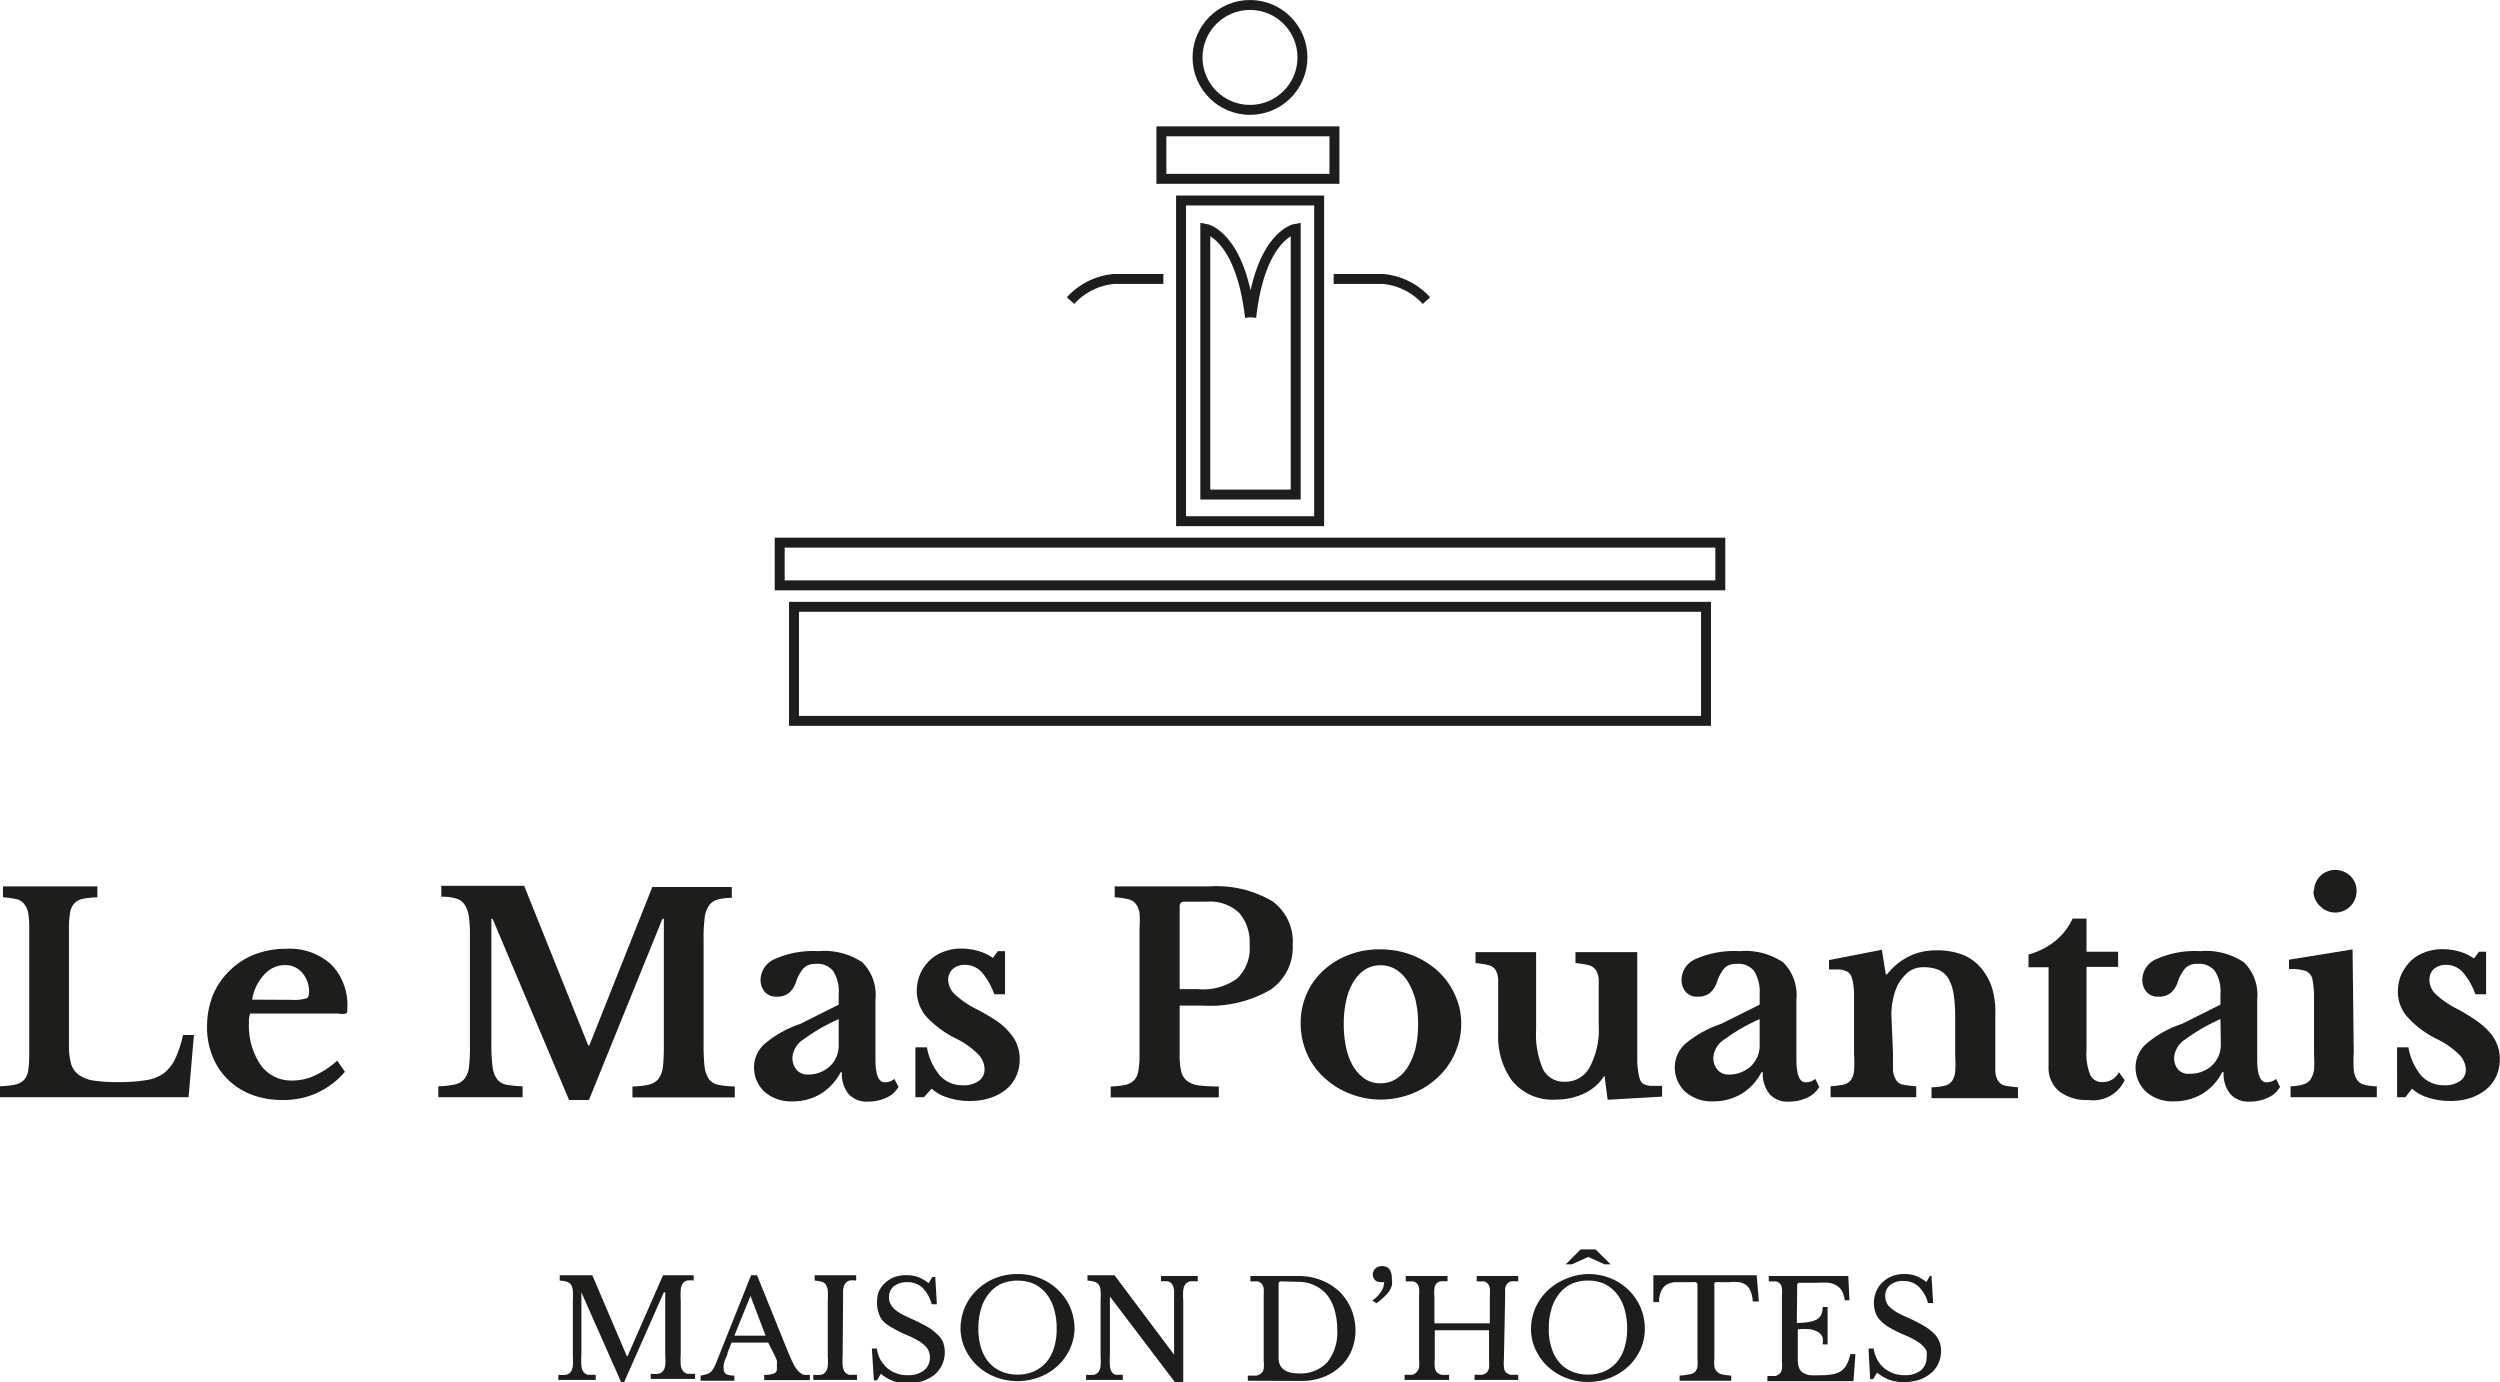 <svg id="Calque_1" data-name="Calque 1" xmlns="http://www.w3.org/2000/svg" viewBox="0 0 125.82 69.56"><defs><style>.cls-1{fill:#1d1d1b;}.cls-2{fill:none;stroke:#1d1d1b;stroke-miterlimit:10;stroke-width:0.5px;}</style></defs><path class="cls-1" d="M17.28,58.18H7.79v-.55a4.39,4.39,0,0,0,.74-.08A.89.89,0,0,0,9,57.31a.93.93,0,0,0,.21-.47,5.35,5.35,0,0,0,.05-.78V49.69a4.23,4.23,0,0,0-.05-.78A1,1,0,0,0,9,48.45a.65.65,0,0,0-.39-.24,4.55,4.55,0,0,0-.67-.09v-.55h4.75v.55a4.4,4.4,0,0,0-.75.08.8.8,0,0,0-.43.25.91.91,0,0,0-.2.5,4.83,4.83,0,0,0-.05.84v5.77a3.54,3.54,0,0,0,.11.95,1.07,1.07,0,0,0,.41.56,1.75,1.75,0,0,0,.77.28,8.06,8.06,0,0,0,1.2.07,8.38,8.38,0,0,0,1.34-.09A2.16,2.16,0,0,0,16,57a2,2,0,0,0,.59-.72A5.43,5.43,0,0,0,17,55.05h.55Z" transform="translate(-7.79 -2.96)"/><path class="cls-1" d="M25.15,56.9A4,4,0,0,1,22,58.32a4.24,4.24,0,0,1-1.55-.27,3.42,3.42,0,0,1-1.19-.76,3.32,3.32,0,0,1-.77-1.16,3.82,3.82,0,0,1-.28-1.5,4.22,4.22,0,0,1,.29-1.57,3.55,3.55,0,0,1,.82-1.22A3.65,3.65,0,0,1,20.59,51a4.38,4.38,0,0,1,1.6-.29,3.11,3.11,0,0,1,2.27.79,2.91,2.91,0,0,1,.81,2.2c0,.15,0,.24-.07.27a.86.86,0,0,1-.38,0H20.38a1.14,1.14,0,0,0-.06.45,3.53,3.53,0,0,0,.59,2.14,1.88,1.88,0,0,0,1.59.78,2.64,2.64,0,0,0,1.15-.26,4.38,4.38,0,0,0,1.11-.74Zm-2.68-3.62a2.07,2.07,0,0,0,.71-.07c.11,0,.16-.14.16-.29a1.4,1.4,0,0,0-.34-1,1.11,1.11,0,0,0-.87-.39,1.39,1.39,0,0,0-1.05.49,2.37,2.37,0,0,0-.6,1.25Z" transform="translate(-7.79 -2.96)"/><path class="cls-1" d="M37.44,55.6l3.18-8h4v.55a2.48,2.48,0,0,0-.74.09.76.76,0,0,0-.43.33,1.34,1.34,0,0,0-.2.64,7.36,7.36,0,0,0-.05,1v5.35a10.1,10.1,0,0,0,.05,1.09,1.41,1.41,0,0,0,.22.62.79.79,0,0,0,.48.29,5.14,5.14,0,0,0,.82.08v.55H39.62v-.55a4.16,4.16,0,0,0,.82-.09.89.89,0,0,0,.48-.28,1.24,1.24,0,0,0,.23-.59,8.82,8.82,0,0,0,.05-1V49.2h-.07l-3.7,9.12h-1L32.58,49.2h-.06v6.35a7.76,7.76,0,0,0,.06,1.09,1.3,1.3,0,0,0,.22.62.76.76,0,0,0,.47.29,5.26,5.26,0,0,0,.82.08v.55H29.85v-.55a4.16,4.16,0,0,0,.82-.09.85.85,0,0,0,.49-.28,1.14,1.14,0,0,0,.23-.59,7,7,0,0,0,.05-1V50.11a6.69,6.69,0,0,0-.05-1,1.5,1.5,0,0,0-.21-.61.78.78,0,0,0-.43-.32,2.56,2.56,0,0,0-.75-.09v-.55h4.17l3.21,8Z" transform="translate(-7.79 -2.96)"/><path class="cls-1" d="M50,53.52V53a1.9,1.9,0,0,0-.28-1.17,1,1,0,0,0-.88-.36.81.81,0,0,0-.6.21,2,2,0,0,0-.39.71,1.24,1.24,0,0,1-.35.54.93.93,0,0,1-.63.19.75.75,0,0,1-.59-.24.93.93,0,0,1-.21-.66,1.16,1.16,0,0,1,.73-1,4.74,4.74,0,0,1,2.18-.39,3.45,3.45,0,0,1,2.21.56,2.32,2.32,0,0,1,.66,1.87v3c0,.78.15,1.17.47,1.17a.74.74,0,0,0,.48-.17l.21.4a1.32,1.32,0,0,1-.6.54,2.14,2.14,0,0,1-.92.2,1.22,1.22,0,0,1-1-.39,1.61,1.61,0,0,1-.33-1.09h-.06a2.81,2.81,0,0,1-1,1.09,2.77,2.77,0,0,1-1.45.38,2,2,0,0,1-1.39-.49,1.67,1.67,0,0,1-.52-1.28,1.57,1.57,0,0,1,.54-1.13,5.45,5.45,0,0,1,1.79-1Zm0,.73a9.16,9.16,0,0,0-1.74,1,1.2,1.2,0,0,0-.59.93.93.93,0,0,0,.22.63.71.71,0,0,0,.55.23,1.59,1.59,0,0,0,.62-.11,1.57,1.57,0,0,0,.5-.31,1.32,1.32,0,0,0,.32-.46,1.4,1.4,0,0,0,.12-.58Z" transform="translate(-7.79 -2.96)"/><path class="cls-1" d="M54.29,58.18h-.43V55.67h.58a3,3,0,0,0,.68,1.45,1.52,1.52,0,0,0,1.14.46,1.28,1.28,0,0,0,.79-.22.69.69,0,0,0,.29-.58A1.09,1.09,0,0,0,57,56a4.2,4.2,0,0,0-1.11-.78,5,5,0,0,1-1.51-1.13,2,2,0,0,1-.45-1.26,2.22,2.22,0,0,1,.17-.85,2.3,2.3,0,0,1,.47-.68,2,2,0,0,1,.71-.44,2.4,2.4,0,0,1,.9-.16,3,3,0,0,1,.84.12,2.41,2.41,0,0,1,.74.35l.25-.34h.36V53h-.54a3.42,3.42,0,0,0-.65-1.13,1.12,1.12,0,0,0-.82-.35.88.88,0,0,0-.62.21.72.72,0,0,0-.23.55,1.06,1.06,0,0,0,.34.73,4.82,4.82,0,0,0,1.13.76,10.67,10.67,0,0,1,1,.59,3.36,3.36,0,0,1,.64.59,1.89,1.89,0,0,1,.37.62,1.92,1.92,0,0,1,.12.69,2.05,2.05,0,0,1-.18.87,1.84,1.84,0,0,1-.51.66,2.45,2.45,0,0,1-.8.43,3.26,3.26,0,0,1-1,.15,3.52,3.52,0,0,1-1.1-.16,2.13,2.13,0,0,1-.84-.46Z" transform="translate(-7.79 -2.96)"/><path class="cls-1" d="M72.85,50.52a2.57,2.57,0,0,1-1.15,2.27,6.06,6.06,0,0,1-3.37.78H67.16V56a4,4,0,0,0,.07.85.87.87,0,0,0,.29.5,1.26,1.26,0,0,0,.61.24,9,9,0,0,0,1,.05v.55H63.69v-.55a4.39,4.39,0,0,0,.74-.08.85.85,0,0,0,.44-.24.86.86,0,0,0,.21-.47,4.11,4.11,0,0,0,.06-.78V49.69a5.35,5.35,0,0,0,0-.78,1,1,0,0,0-.19-.46.65.65,0,0,0-.39-.24,4.36,4.36,0,0,0-.67-.09v-.55h4.77a5.54,5.54,0,0,1,3.17.75A2.51,2.51,0,0,1,72.85,50.52Zm-5.69,2.22h.9a2.91,2.91,0,0,0,2-.54,2.1,2.1,0,0,0,.62-1.69,2.25,2.25,0,0,0-.52-1.6,2.13,2.13,0,0,0-1.64-.57H67.41c-.17,0-.25.08-.25.24Z" transform="translate(-7.79 -2.96)"/><path class="cls-1" d="M77.26,50.74a4.37,4.37,0,0,1,1.57.28,4.2,4.2,0,0,1,1.29.78A3.55,3.55,0,0,1,81,53a3.36,3.36,0,0,1,.33,1.49A3.59,3.59,0,0,1,81,56a3.66,3.66,0,0,1-.88,1.21,4.06,4.06,0,0,1-1.29.8,4.37,4.37,0,0,1-1.57.29A4.21,4.21,0,0,1,75.72,58a4,4,0,0,1-1.28-.8A3.64,3.64,0,0,1,73.57,56a3.82,3.82,0,0,1-.32-1.56,3.57,3.57,0,0,1,.32-1.5,3.52,3.52,0,0,1,.87-1.18A3.94,3.94,0,0,1,75.72,51,4.21,4.21,0,0,1,77.26,50.74Zm0,.8a1.45,1.45,0,0,0-.76.21,2,2,0,0,0-.58.6,3,3,0,0,0-.37.93,5.1,5.1,0,0,0-.13,1.21,5.25,5.25,0,0,0,.13,1.24,3,3,0,0,0,.37.94,2,2,0,0,0,.58.6,1.4,1.4,0,0,0,.76.21,1.47,1.47,0,0,0,.78-.21,1.84,1.84,0,0,0,.6-.61,3.36,3.36,0,0,0,.39-.94,5.22,5.22,0,0,0,.13-1.23,5,5,0,0,0-.13-1.2,3.3,3.3,0,0,0-.39-.93,1.84,1.84,0,0,0-.6-.61A1.47,1.47,0,0,0,77.26,51.54Z" transform="translate(-7.79 -2.96)"/><path class="cls-1" d="M88.25,53.14c0-.37,0-.66,0-.88a1,1,0,0,0-.15-.49.64.64,0,0,0-.37-.24,5.34,5.34,0,0,0-.65-.1v-.55h3.11v4.17c0,.56,0,1,0,1.32a4.39,4.39,0,0,0,.08.71,1.15,1.15,0,0,0,.09.28.42.42,0,0,0,.18.17,1,1,0,0,0,.34.08l.56,0v.54l-2.74.16-.16-1.22h0a2.37,2.37,0,0,1-1,.89,3.24,3.24,0,0,1-1.44.32,2.61,2.61,0,0,1-2.25-1A3.79,3.79,0,0,1,83.19,55V53.14c0-.38,0-.67,0-.89a1.1,1.1,0,0,0-.14-.49.61.61,0,0,0-.36-.23,4.84,4.84,0,0,0-.64-.1v-.55H85.1v3.9a4.4,4.4,0,0,0,.35,2,1.17,1.17,0,0,0,1.1.62,1.37,1.37,0,0,0,1.25-.74,4,4,0,0,0,.45-2.11Z" transform="translate(-7.79 -2.96)"/><path class="cls-1" d="M96.35,53.52V53a2,2,0,0,0-.28-1.17,1,1,0,0,0-.88-.36.82.82,0,0,0-.61.21,2.16,2.16,0,0,0-.38.71,1.24,1.24,0,0,1-.35.54.93.93,0,0,1-.63.19.73.73,0,0,1-.59-.24.93.93,0,0,1-.21-.66,1.15,1.15,0,0,1,.72-1,4.79,4.79,0,0,1,2.19-.39,3.42,3.42,0,0,1,2.2.56,2.32,2.32,0,0,1,.67,1.87v3c0,.78.15,1.17.46,1.17a.75.75,0,0,0,.49-.17l.2.4a1.32,1.32,0,0,1-.6.54,2.06,2.06,0,0,1-.91.2,1.19,1.19,0,0,1-1-.39,1.61,1.61,0,0,1-.33-1.09h-.07a2.72,2.72,0,0,1-1,1.09,2.8,2.8,0,0,1-1.45.38,2,2,0,0,1-1.39-.49,1.67,1.67,0,0,1-.52-1.28,1.59,1.59,0,0,1,.53-1.13,5.52,5.52,0,0,1,1.8-1Zm0,.73a9.16,9.16,0,0,0-1.74,1,1.18,1.18,0,0,0-.59.93.88.88,0,0,0,.22.63.71.71,0,0,0,.55.23,1.59,1.59,0,0,0,.62-.11,1.69,1.69,0,0,0,.5-.31,1.65,1.65,0,0,0,.32-.46,1.4,1.4,0,0,0,.12-.58Z" transform="translate(-7.79 -2.96)"/><path class="cls-1" d="M103.06,55.94c0,.37,0,.67,0,.88a1.13,1.13,0,0,0,.16.5.52.52,0,0,0,.35.23,5.94,5.94,0,0,0,.66.08v.55H99.92v-.55a6.13,6.13,0,0,0,.64-.08.66.66,0,0,0,.37-.22,1,1,0,0,0,.17-.47,6.09,6.09,0,0,0,0-.83V54.31c0-.54,0-1,0-1.32s-.05-.56-.07-.68a1.46,1.46,0,0,0-.11-.3.51.51,0,0,0-.21-.17,1.05,1.05,0,0,0-.34-.09l-.53,0v-.47l2.66-.52L102.7,52h.06a3.25,3.25,0,0,1,1.07-.89,3,3,0,0,1,1.36-.32,3.58,3.58,0,0,1,1.43.24,2.45,2.45,0,0,1,1,.81,3,3,0,0,1,.42.82,4.23,4.23,0,0,1,.17,1.38v1.95c0,.37,0,.67,0,.88a1,1,0,0,0,.15.5.57.57,0,0,0,.35.23,5.8,5.8,0,0,0,.64.08v.55H105v-.55a2.69,2.69,0,0,0,.66-.08.6.6,0,0,0,.36-.22,1,1,0,0,0,.17-.48,6,6,0,0,0,0-.82V54.16a7.85,7.85,0,0,0-.08-1.19,2.37,2.37,0,0,0-.27-.78,1.1,1.1,0,0,0-.49-.42,1.88,1.88,0,0,0-.76-.13,1.23,1.23,0,0,0-.76.24,2.29,2.29,0,0,0-.55.69,3.2,3.2,0,0,0-.21.64,3.75,3.75,0,0,0-.09.82Z" transform="translate(-7.79 -2.96)"/><path class="cls-1" d="M109.88,51.64V51a3.75,3.75,0,0,0,1.38-.71,3.14,3.14,0,0,0,.84-1.1h.7v1.67h1.59v.76H112.8v4.23a2.72,2.72,0,0,0,.19,1.21.64.64,0,0,0,.62.36.9.9,0,0,0,.82-.5l.29.4a1.74,1.74,0,0,1-1.82,1,2.25,2.25,0,0,1-1.48-.44,1.52,1.52,0,0,1-.53-1.24v-5Z" transform="translate(-7.79 -2.96)"/><path class="cls-1" d="M119.54,53.52V53a1.9,1.9,0,0,0-.28-1.17,1,1,0,0,0-.88-.36.8.8,0,0,0-.6.21,2,2,0,0,0-.39.71,1.24,1.24,0,0,1-.35.54.93.93,0,0,1-.63.19.73.73,0,0,1-.59-.24.93.93,0,0,1-.21-.66,1.15,1.15,0,0,1,.73-1,4.74,4.74,0,0,1,2.18-.39,3.42,3.42,0,0,1,2.2.56,2.29,2.29,0,0,1,.67,1.87v3c0,.78.15,1.17.46,1.17a.75.75,0,0,0,.49-.17l.2.4a1.27,1.27,0,0,1-.6.54,2.06,2.06,0,0,1-.91.2,1.21,1.21,0,0,1-1-.39,1.61,1.61,0,0,1-.33-1.09h-.07a2.72,2.72,0,0,1-1,1.09,2.8,2.8,0,0,1-1.45.38,2,2,0,0,1-1.39-.49,1.67,1.67,0,0,1-.52-1.28,1.57,1.57,0,0,1,.54-1.13,5.35,5.35,0,0,1,1.79-1Zm0,.73a9.16,9.16,0,0,0-1.74,1,1.2,1.2,0,0,0-.59.93.88.88,0,0,0,.22.63A.71.71,0,0,0,118,57a1.59,1.59,0,0,0,.62-.11,1.57,1.57,0,0,0,.5-.31,1.47,1.47,0,0,0,.32-.46,1.4,1.4,0,0,0,.12-.58Z" transform="translate(-7.79 -2.96)"/><path class="cls-1" d="M126.25,55.92a6.93,6.93,0,0,0,0,.88,1.09,1.09,0,0,0,.17.51.58.58,0,0,0,.36.24,2.42,2.42,0,0,0,.63.08v.55h-4.34v-.55a2.57,2.57,0,0,0,.63-.09.7.7,0,0,0,.37-.25,1.2,1.2,0,0,0,.18-.48,5.82,5.82,0,0,0,0-.79v-1.7c0-.53,0-1,0-1.31a5.1,5.1,0,0,0-.07-.71.61.61,0,0,0-.31-.46,2.45,2.45,0,0,0-.88-.11v-.47l3.2-.52Zm-2-8.1a1.09,1.09,0,0,1,.31-.77,1.09,1.09,0,0,1,1.52,0,1,1,0,0,1,.31.77,1.07,1.07,0,0,1-1.83.75A1.06,1.06,0,0,1,124.22,47.82Z" transform="translate(-7.79 -2.96)"/><path class="cls-1" d="M128.85,58.18h-.42V55.67H129a3,3,0,0,0,.67,1.45,1.55,1.55,0,0,0,1.14.46,1.33,1.33,0,0,0,.8-.22.68.68,0,0,0,.28-.58,1.12,1.12,0,0,0-.34-.75,4.28,4.28,0,0,0-1.12-.78,4.85,4.85,0,0,1-1.5-1.13,1.9,1.9,0,0,1-.46-1.26,2.22,2.22,0,0,1,.17-.85,2.5,2.5,0,0,1,.47-.68,2.07,2.07,0,0,1,.71-.44,2.44,2.44,0,0,1,.9-.16,3.12,3.12,0,0,1,.85.12,2.35,2.35,0,0,1,.73.35l.25-.34h.36V53h-.54a3.42,3.42,0,0,0-.65-1.13,1.12,1.12,0,0,0-.82-.35.9.9,0,0,0-.62.21.71.71,0,0,0-.22.55,1,1,0,0,0,.33.73,4.82,4.82,0,0,0,1.13.76,9.39,9.39,0,0,1,.95.59,3.79,3.79,0,0,1,.65.59,2,2,0,0,1,.36.62,1.92,1.92,0,0,1,.12.69,2.05,2.05,0,0,1-.18.87,1.84,1.84,0,0,1-.51.66,2.5,2.5,0,0,1-.79.43,3.33,3.33,0,0,1-1,.15,3.57,3.57,0,0,1-1.1-.16,2.13,2.13,0,0,1-.84-.46Z" transform="translate(-7.79 -2.96)"/><path class="cls-1" d="M39.37,71.22l1.79-4.08H42.7v.27a1.13,1.13,0,0,0-.35,0,.42.42,0,0,0-.21.16.68.68,0,0,0-.09.32,3.49,3.49,0,0,0,0,.51v2.7a3.75,3.75,0,0,0,0,.54.59.59,0,0,0,.11.31.35.35,0,0,0,.22.15l.39,0v.26H40.54v-.26a1.86,1.86,0,0,0,.39,0,.39.39,0,0,0,.23-.14.65.65,0,0,0,.11-.29,3.49,3.49,0,0,0,0-.51V68h-.07l-2,4.52h-.15l-2-4.52h0v3.15a3.75,3.75,0,0,0,0,.54.7.7,0,0,0,.1.31.41.41,0,0,0,.23.15l.39,0v.26H35.89v-.26a1.86,1.86,0,0,0,.39,0,.39.39,0,0,0,.23-.14.65.65,0,0,0,.11-.29,3.49,3.49,0,0,0,0-.51V68.4a3.23,3.23,0,0,0,0-.48.71.71,0,0,0-.09-.3.41.41,0,0,0-.21-.15,1.68,1.68,0,0,0-.36-.06v-.27H37.6l1.74,4.08Z" transform="translate(-7.79 -2.96)"/><path class="cls-1" d="M46.45,70.53H44.61l-.2.5c0,.14-.1.27-.13.37a1.35,1.35,0,0,0-.07.27.82.82,0,0,0,0,.18.3.3,0,0,0,.13.27,1,1,0,0,0,.41.07v.26H43.05v-.26a1.81,1.81,0,0,0,.27-.06.61.61,0,0,0,.2-.09.57.57,0,0,0,.15-.16,1.91,1.91,0,0,0,.13-.25l1.79-4.49h.3L47.45,71c.11.26.2.46.28.62A1.52,1.52,0,0,0,48,72a.79.79,0,0,0,.24.15,1.42,1.42,0,0,0,.31,0v.27H46.25v-.27a1.17,1.17,0,0,0,.5-.07.22.22,0,0,0,.14-.22v-.13l0-.13a.88.88,0,0,0,0-.15,1.45,1.45,0,0,0-.08-.21Zm-1.7-.35h1.57l-.76-2Z" transform="translate(-7.79 -2.96)"/><path class="cls-1" d="M50.2,71.15a3.75,3.75,0,0,0,0,.54.7.7,0,0,0,.1.31.41.41,0,0,0,.23.15l.39,0v.26H48.72v-.26a1.86,1.86,0,0,0,.39,0,.39.39,0,0,0,.23-.14.65.65,0,0,0,.11-.29,3.49,3.49,0,0,0,0-.51V68.4a3.23,3.23,0,0,0,0-.48.71.71,0,0,0-.09-.3.41.41,0,0,0-.21-.15,1.68,1.68,0,0,0-.36-.06v-.27h2.09v.27a1.08,1.08,0,0,0-.35,0,.42.42,0,0,0-.21.16.8.8,0,0,0-.1.32c0,.13,0,.3,0,.51Z" transform="translate(-7.79 -2.96)"/><path class="cls-1" d="M51.67,70.83h.25a1.67,1.67,0,0,0,.18.56,1.74,1.74,0,0,0,.34.42,1.54,1.54,0,0,0,1.05.36,1.23,1.23,0,0,0,.8-.24.8.8,0,0,0,.3-.66.78.78,0,0,0-.06-.31.73.73,0,0,0-.2-.28,1.69,1.69,0,0,0-.37-.27,4.55,4.55,0,0,0-.58-.28,6.61,6.61,0,0,1-.71-.36,1.82,1.82,0,0,1-.47-.36A1.15,1.15,0,0,1,52,69a1.43,1.43,0,0,1-.07-.48A1.63,1.63,0,0,1,52,68a1.36,1.36,0,0,1,.32-.46,1.46,1.46,0,0,1,.49-.31,1.91,1.91,0,0,1,1.19,0,2.27,2.27,0,0,1,.53.31l.18-.31h.15l.08,1.37h-.26a1.87,1.87,0,0,0-.47-.84,1.12,1.12,0,0,0-.76-.27,1.07,1.07,0,0,0-.67.2.72.72,0,0,0-.25.56.73.73,0,0,0,.06.3.87.87,0,0,0,.18.26,1.77,1.77,0,0,0,.32.24c.14.08.3.16.5.25s.62.29.85.42a2.7,2.7,0,0,1,.53.4,1.11,1.11,0,0,1,.29.41,1.51,1.51,0,0,1-.06,1.12,1.55,1.55,0,0,1-.38.5,2.14,2.14,0,0,1-.6.32,2.56,2.56,0,0,1-.75.11,2.2,2.2,0,0,1-.71-.11,2.24,2.24,0,0,1-.64-.37l-.19.33h-.16Z" transform="translate(-7.79 -2.96)"/><path class="cls-1" d="M59,67.08a3,3,0,0,1,1.13.21,2.8,2.8,0,0,1,.91.59,2.68,2.68,0,0,1,.61.87,2.83,2.83,0,0,1,.22,1.09,2.51,2.51,0,0,1-.23,1,2.71,2.71,0,0,1-.61.85,2.81,2.81,0,0,1-.91.57,3.09,3.09,0,0,1-2.24,0,2.81,2.81,0,0,1-.91-.57,2.71,2.71,0,0,1-.61-.85,2.51,2.51,0,0,1-.23-1,2.83,2.83,0,0,1,.22-1.09,2.68,2.68,0,0,1,.61-.87,2.8,2.8,0,0,1,.91-.59A3,3,0,0,1,59,67.08Zm0,5.06a2,2,0,0,0,.82-.16,1.83,1.83,0,0,0,.62-.45,2.08,2.08,0,0,0,.39-.72,3.16,3.16,0,0,0,.14-1,3.45,3.45,0,0,0-.14-1,2.23,2.23,0,0,0-.39-.75,1.85,1.85,0,0,0-.62-.49,2.18,2.18,0,0,0-1.64,0,1.85,1.85,0,0,0-.62.49,2.23,2.23,0,0,0-.39.75,3.45,3.45,0,0,0-.14,1,3.16,3.16,0,0,0,.14,1,2.08,2.08,0,0,0,.39.72,1.74,1.74,0,0,0,.62.45A2,2,0,0,0,59,72.14Z" transform="translate(-7.79 -2.96)"/><path class="cls-1" d="M66.92,72.52l-3.27-4.31h0v2.94a3.75,3.75,0,0,0,0,.54.6.6,0,0,0,.09.31.36.36,0,0,0,.21.15l.35,0v.26H62.45v-.26a1.86,1.86,0,0,0,.39,0,.39.39,0,0,0,.23-.14.65.65,0,0,0,.11-.29,3.49,3.49,0,0,0,0-.51V68.4a3.23,3.23,0,0,0,0-.48.59.59,0,0,0-.09-.3.41.41,0,0,0-.21-.15,1.49,1.49,0,0,0-.36-.06v-.27h1.36l3,4h0V68.45c0-.23,0-.41,0-.54a.8.8,0,0,0-.1-.32.34.34,0,0,0-.21-.14,1.53,1.53,0,0,0-.35,0v-.27h1.85v.27a2,2,0,0,0-.39,0,.45.45,0,0,0-.23.14.7.7,0,0,0-.11.3,3.49,3.49,0,0,0,0,.51v4.12Z" transform="translate(-7.79 -2.96)"/><path class="cls-1" d="M70.59,72.45v-.26l.43,0a.45.45,0,0,0,.25-.12.39.39,0,0,0,.12-.23,2.1,2.1,0,0,0,0-.4V68.19a3.84,3.84,0,0,0,0-.39.49.49,0,0,0-.1-.23.37.37,0,0,0-.21-.12l-.36,0v-.27h2.42a3.09,3.09,0,0,1,1.15.21,2.92,2.92,0,0,1,.91.57,2.73,2.73,0,0,1,.59.87,2.84,2.84,0,0,1,.22,1.1,2.66,2.66,0,0,1-.2,1,2.24,2.24,0,0,1-.57.81,2.5,2.5,0,0,1-.86.53,3,3,0,0,1-1.1.19Zm1.67-5a.11.11,0,0,0-.12.12v3.73c0,.52.35.78,1,.78a1.83,1.83,0,0,0,1.45-.56,2.41,2.41,0,0,0,.5-1.65,3.54,3.54,0,0,0-.14-1,2.18,2.18,0,0,0-.39-.76,1.83,1.83,0,0,0-.63-.47,2,2,0,0,0-.82-.17Z" transform="translate(-7.79 -2.96)"/><path class="cls-1" d="M76.86,68.41a1.6,1.6,0,0,0,.45-.46.86.86,0,0,0,.14-.47.46.46,0,0,1-.21,0,.33.33,0,0,1-.26-.11.41.41,0,0,1-.1-.27.42.42,0,0,1,.13-.3.49.49,0,0,1,.34-.12c.33,0,.49.22.49.65a1,1,0,0,1,0,.32,1.23,1.23,0,0,1-.13.29,2.18,2.18,0,0,1-.26.29,3.73,3.73,0,0,1-.39.32Z" transform="translate(-7.79 -2.96)"/><path class="cls-1" d="M83.48,71.35a2.46,2.46,0,0,0,0,.43.44.44,0,0,0,.1.25.55.55,0,0,0,.23.12l.39,0v.26H82v-.26l.39,0a.56.56,0,0,0,.23-.12.49.49,0,0,0,.11-.23,2.36,2.36,0,0,0,0-.4V69.91H80v1.44a2.46,2.46,0,0,0,0,.43.53.53,0,0,0,.11.25.55.55,0,0,0,.23.12,2.77,2.77,0,0,0,.38,0v.26H78.48v-.26l.39,0A.46.46,0,0,0,79.1,72a.41.41,0,0,0,.11-.23,2.25,2.25,0,0,0,0-.4V68.19a3.84,3.84,0,0,0,0-.39.49.49,0,0,0-.1-.23.37.37,0,0,0-.21-.12l-.36,0v-.27h2.1v.27a1.63,1.63,0,0,0-.36,0,.37.37,0,0,0-.21.12.52.52,0,0,0-.09.25,2.42,2.42,0,0,0,0,.42v1.32h2.79V68.19a2.18,2.18,0,0,0,0-.39.49.49,0,0,0-.1-.23.31.31,0,0,0-.21-.12l-.35,0v-.27h2.09v.27a1.63,1.63,0,0,0-.36,0,.37.37,0,0,0-.2.12.52.52,0,0,0-.1.25c0,.11,0,.25,0,.42Z" transform="translate(-7.79 -2.96)"/><path class="cls-1" d="M87.71,67.08a3,3,0,0,1,1.13.21,2.8,2.8,0,0,1,.91.59,2.7,2.7,0,0,1,.82,2,2.5,2.5,0,0,1-.22,1,2.71,2.71,0,0,1-.61.85,2.92,2.92,0,0,1-.91.57,3,3,0,0,1-1.12.21,2.94,2.94,0,0,1-1.12-.21,2.81,2.81,0,0,1-.91-.57,2.71,2.71,0,0,1-.61-.85,2.51,2.51,0,0,1-.23-1,2.83,2.83,0,0,1,.22-1.09,2.68,2.68,0,0,1,.61-.87,2.8,2.8,0,0,1,.91-.59A3,3,0,0,1,87.71,67.08Zm0,5.06a2,2,0,0,0,.82-.16,1.83,1.83,0,0,0,.62-.45,2.08,2.08,0,0,0,.39-.72,3.16,3.16,0,0,0,.14-1,3.45,3.45,0,0,0-.14-1,2.23,2.23,0,0,0-.39-.75,1.85,1.85,0,0,0-.62-.49,2,2,0,0,0-.82-.16,2,2,0,0,0-.82.16,1.75,1.75,0,0,0-.62.49,2.23,2.23,0,0,0-.39.75,3.14,3.14,0,0,0-.14,1,2.87,2.87,0,0,0,.14,1,2.08,2.08,0,0,0,.39.72,1.65,1.65,0,0,0,.62.45A2,2,0,0,0,87.71,72.14Zm.38-6.3.76.75h-.31l-.82-.37-.82.37h-.31l.75-.75Z" transform="translate(-7.79 -2.96)"/><path class="cls-1" d="M96.31,68.46H96a1.43,1.43,0,0,0-.1-.5.77.77,0,0,0-.21-.31.92.92,0,0,0-.36-.16,2.44,2.44,0,0,0-.51,0h-.41a1,1,0,0,0-.23,0c-.06,0-.1,0-.11.07a.12.12,0,0,0,0,.09v3.69a2,2,0,0,0,0,.38.52.52,0,0,0,.12.26.51.51,0,0,0,.27.15,2.46,2.46,0,0,0,.46.06v.26h-2.6v-.26a2.58,2.58,0,0,0,.47-.06A.51.51,0,0,0,93.1,72a.52.52,0,0,0,.12-.26,2.09,2.09,0,0,0,0-.38V67.65s0-.07,0-.09a.2.2,0,0,0-.1-.07.69.69,0,0,0-.2,0h-.35l-.5,0a1.17,1.17,0,0,0-.4.12.75.75,0,0,0-.27.31,1.28,1.28,0,0,0-.11.57H91V67.14h5.2Z" transform="translate(-7.79 -2.96)"/><path class="cls-1" d="M98.22,69.54a3.65,3.65,0,0,0,.63-.05,1.24,1.24,0,0,0,.4-.14.57.57,0,0,0,.21-.25,1,1,0,0,0,.06-.36h.25v1.88h-.25a1.23,1.23,0,0,0,0-.35.58.58,0,0,0-.21-.26,1.4,1.4,0,0,0-.4-.15,3.69,3.69,0,0,0-.64,0v1.56a1,1,0,0,0,.06.37.51.51,0,0,0,.19.25,1,1,0,0,0,.35.13,4.22,4.22,0,0,0,.55,0,2.82,2.82,0,0,0,.62-.05,1,1,0,0,0,.42-.17,1,1,0,0,0,.28-.33,1.9,1.9,0,0,0,.17-.51h.26l-.1,1.36H96.74v-.26l.39,0a.46.46,0,0,0,.23-.12.41.41,0,0,0,.11-.23,2.25,2.25,0,0,0,0-.4V68.19a2.06,2.06,0,0,0,0-.39.4.4,0,0,0-.09-.23.37.37,0,0,0-.21-.12l-.36,0v-.27h4l.06,1.22h-.24a1.2,1.2,0,0,0-.13-.45.7.7,0,0,0-.26-.28,1,1,0,0,0-.41-.15,4.73,4.73,0,0,0-.6,0h-.87a.11.11,0,0,0-.12.12Z" transform="translate(-7.79 -2.96)"/><path class="cls-1" d="M101.83,70.83h.26a1.67,1.67,0,0,0,.18.56,1.53,1.53,0,0,0,.34.42,1.65,1.65,0,0,0,.47.27,1.7,1.7,0,0,0,.57.09,1.26,1.26,0,0,0,.81-.24.82.82,0,0,0,.29-.66,1,1,0,0,0,0-.31.86.86,0,0,0-.2-.28,2,2,0,0,0-.37-.27,5.33,5.33,0,0,0-.58-.28,6,6,0,0,1-.72-.36,1.94,1.94,0,0,1-.46-.36,1,1,0,0,1-.24-.39,1.42,1.42,0,0,1-.08-.48,1.45,1.45,0,0,1,.12-.59,1.23,1.23,0,0,1,.32-.46,1.46,1.46,0,0,1,.49-.31,1.72,1.72,0,0,1,.62-.1,1.69,1.69,0,0,1,.56.09,2.09,2.09,0,0,1,.53.31l.18-.31H105l.08,1.37h-.26a1.79,1.79,0,0,0-.48-.84,1.11,1.11,0,0,0-.75-.27,1,1,0,0,0-.67.2.69.69,0,0,0-.25.56.73.73,0,0,0,.06.3.61.61,0,0,0,.18.26,1.77,1.77,0,0,0,.32.24,4.63,4.63,0,0,0,.5.25,9.33,9.33,0,0,1,.84.42,2.52,2.52,0,0,1,.54.4,1.07,1.07,0,0,1,.28.41,1.26,1.26,0,0,1,.09.49,1.49,1.49,0,0,1-.14.63,1.45,1.45,0,0,1-.39.5,2,2,0,0,1-.59.32,2.58,2.58,0,0,1-.76.11,2.25,2.25,0,0,1-.71-.11,2.2,2.2,0,0,1-.63-.37l-.2.33h-.15Z" transform="translate(-7.79 -2.96)"/><rect class="cls-2" x="39.96" y="30.54" width="45.9" height="5.74"/><rect class="cls-2" x="39.24" y="27.31" width="47.34" height="2.15"/><rect class="cls-2" x="58.45" y="6.61" width="8.71" height="2.39"/><circle class="cls-2" cx="62.91" cy="2.89" r="2.64"/><path class="cls-2" d="M74.91,17H77.4a3.36,3.36,0,0,1,2.18,1.09" transform="translate(-7.79 -2.96)"/><path class="cls-2" d="M66.34,17H63.85a3.34,3.34,0,0,0-2.18,1.09" transform="translate(-7.79 -2.96)"/><rect class="cls-2" x="59.44" y="10.09" width="6.95" height="16.14"/><path class="cls-2" d="M70.7,18.93c-.48-4.17-2.25-4.46-2.25-4.46V27.85H73V14.47s-1.77.29-2.24,4.46" transform="translate(-7.79 -2.96)"/></svg>